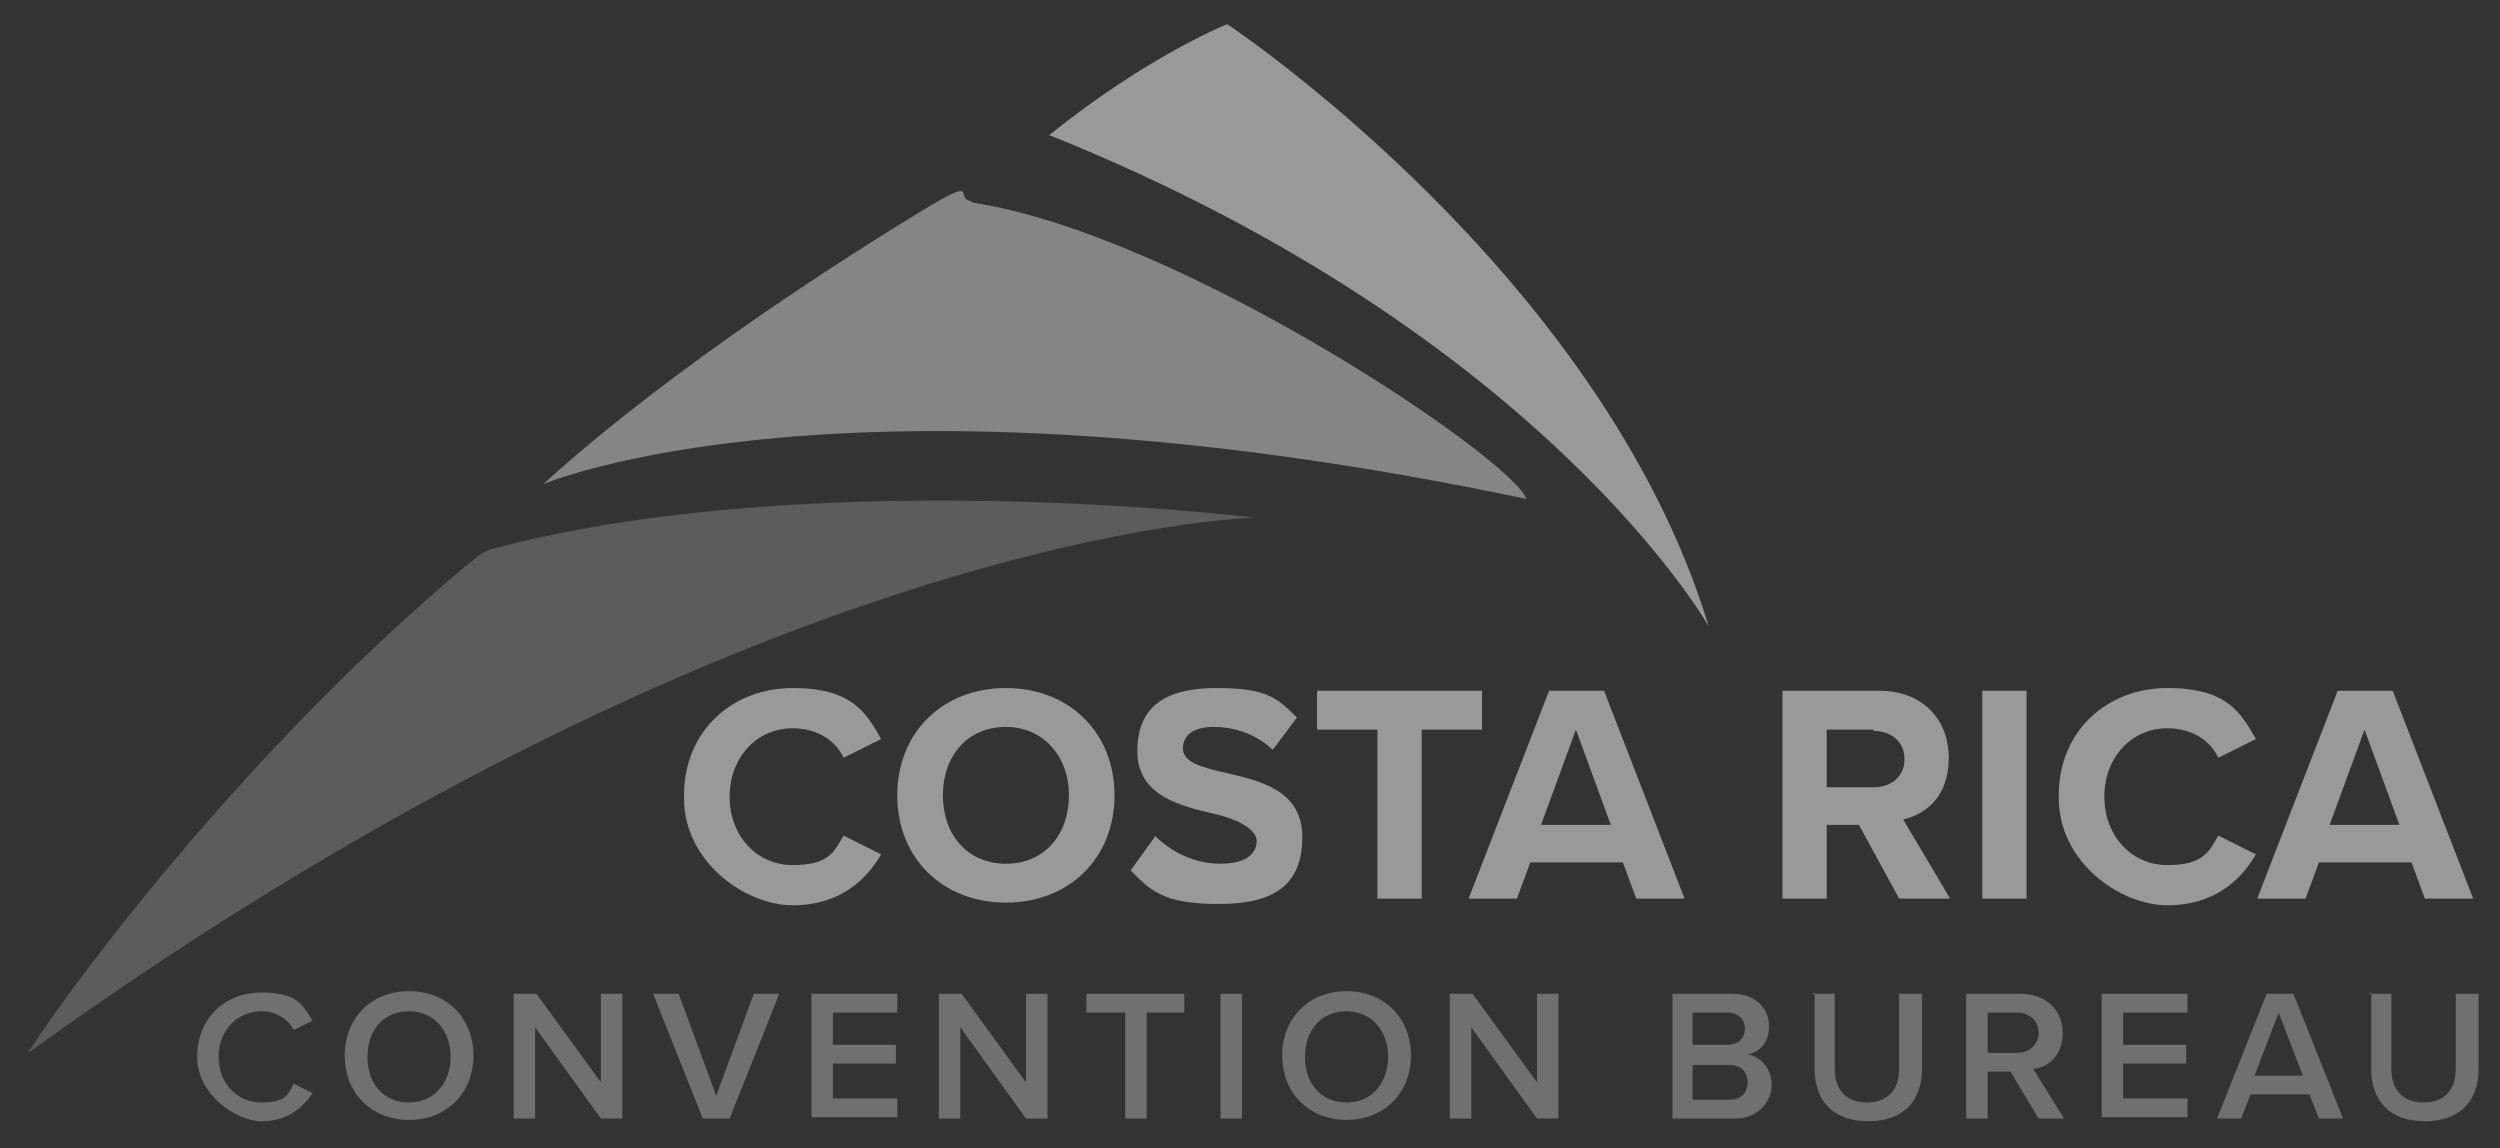 <?xml version="1.0" encoding="UTF-8"?>
<svg id="Layer_1" xmlns="http://www.w3.org/2000/svg" version="1.1" viewBox="0 0 186.4 85.6">
  <rect x="0" y="0" width="186.4" height="85.6" fill="#333333" stroke="none"/>
  <!-- Generator: Adobe Illustrator 29.0.1, SVG Export Plug-In . SVG Version: 2.1.0 Build 192)  -->
  <defs>
    <style>
      .st0 {
        opacity: .3;
      }

      .st0, .st1, .st2, .st3, .st4 {
        isolation: isolate;
      }

      .st1 {
        opacity: .5;
      }

      .st2 {
        opacity: .2;
      }

      .st5, .st3, .st4 {
        fill: #fff;
      }

      .st3 {
        opacity: .4;
      }

      .st4 {
        opacity: .5;
      }
    </style>
  </defs>
  <g class="st0">
    <path class="st5" d="M14.7,78.8c0-2.9,2.1-4.8,4.8-4.8s3.1,1,3.8,2.1l-1.4.7c-.4-.8-1.3-1.4-2.4-1.4-1.8,0-3.2,1.4-3.2,3.4s1.4,3.4,3.2,3.4,2-.6,2.4-1.4l1.4.7c-.7,1.1-1.9,2.1-3.8,2.1s-4.8-2-4.8-4.8Z"/>
    <path class="st5" d="M30.5,73.9c2.8,0,4.8,2,4.8,4.8s-2,4.8-4.8,4.8-4.8-2-4.8-4.8,2-4.8,4.8-4.8ZM30.5,75.4c-1.9,0-3.1,1.4-3.1,3.4s1.2,3.4,3.1,3.4,3.1-1.5,3.1-3.4-1.2-3.4-3.1-3.4Z"/>
    <path class="st5" d="M39.9,76.6v6.8h-1.6v-9.3h1.7l4.8,6.6v-6.6h1.6v9.3h-1.6l-4.9-6.8Z"/>
    <path class="st5" d="M48.7,74.1h1.9l2.8,7.6,2.8-7.6h1.9l-3.7,9.3h-2l-3.7-9.3Z"/>
    <path class="st5" d="M60.5,74.1h6.4v1.4h-4.8v2.4h4.7v1.4h-4.7v2.6h4.8v1.4h-6.4v-9.3Z"/>
    <path class="st5" d="M71.6,76.6v6.8h-1.6v-9.3h1.7l4.8,6.6v-6.6h1.6v9.3h-1.6l-4.9-6.8Z"/>
    <path class="st5" d="M83.8,75.5h-2.8v-1.4h7.3v1.4h-2.8v7.9h-1.6v-7.9Z"/>
    <path class="st5" d="M91,74.1h1.6v9.3h-1.6v-9.3Z"/>
    <path class="st5" d="M100.4,73.9c2.8,0,4.8,2,4.8,4.8s-2,4.8-4.8,4.8-4.8-2-4.8-4.8,2-4.8,4.8-4.8ZM100.4,75.4c-1.9,0-3.1,1.4-3.1,3.4s1.2,3.4,3.1,3.4,3.1-1.5,3.1-3.4-1.2-3.4-3.1-3.4Z"/>
    <path class="st5" d="M109.7,76.6v6.8h-1.6v-9.3h1.7l4.8,6.6v-6.6h1.6v9.3h-1.6l-4.9-6.8Z"/>
    <path class="st5" d="M124.6,74.1h4.6c1.7,0,2.7,1.1,2.7,2.4s-.8,2-1.6,2.1c1,.2,1.8,1.1,1.8,2.3s-1,2.5-2.7,2.5h-4.7v-9.3ZM128.8,77.9c.8,0,1.3-.5,1.3-1.2s-.5-1.2-1.3-1.2h-2.6v2.4h2.6ZM128.9,82c.9,0,1.4-.5,1.4-1.3s-.5-1.3-1.4-1.3h-2.7v2.6h2.7Z"/>
    <path class="st5" d="M135.1,74.1h1.7v5.6c0,1.5.8,2.5,2.4,2.5s2.4-1,2.4-2.5v-5.6h1.7v5.6c0,2.3-1.3,3.9-4,3.9s-4-1.6-4-3.9v-5.7Z"/>
    <path class="st5" d="M149.8,79.9h-1.6v3.5h-1.6v-9.3h4.1c1.8,0,3.1,1.2,3.1,2.9s-1.1,2.6-2.2,2.7l2.3,3.7h-1.9l-2.1-3.5ZM150.4,75.5h-2.2v3h2.2c.9,0,1.6-.6,1.6-1.5s-.7-1.5-1.6-1.5Z"/>
    <path class="st5" d="M156.7,74.1h6.4v1.4h-4.8v2.4h4.7v1.4h-4.7v2.6h4.8v1.4h-6.4v-9.3Z"/>
    <path class="st5" d="M172.2,81.6h-4.4l-.7,1.8h-1.8l3.7-9.3h2l3.7,9.3h-1.8l-.7-1.8ZM168.2,80.2h3.5l-1.8-4.7-1.8,4.7Z"/>
    <path class="st5" d="M176.6,74.1h1.7v5.6c0,1.5.8,2.5,2.4,2.5s2.4-1,2.4-2.5v-5.6h1.7v5.6c0,2.3-1.3,3.9-4,3.9s-4-1.6-4-3.9v-5.7Z"/>
  </g>
  <g class="st1">
    <path class="st5" d="M51,59.3c0-4.8,3.6-8,8.1-8s5.5,1.9,6.6,3.8l-2.8,1.4c-.6-1.3-2-2.2-3.8-2.2-2.7,0-4.7,2.2-4.7,5.1s2,5.1,4.7,5.1,3.1-1,3.8-2.2l2.8,1.4c-1.1,1.9-3.1,3.8-6.6,3.8s-8.1-3.2-8.1-8Z"/>
    <path class="st5" d="M75,51.3c4.7,0,8.1,3.3,8.1,8s-3.4,8-8.1,8-8.1-3.3-8.1-8,3.4-8,8.1-8ZM75,54.2c-2.9,0-4.7,2.2-4.7,5.1s1.8,5.1,4.7,5.1,4.7-2.2,4.7-5.1-1.9-5.1-4.7-5.1Z"/>
    <path class="st5" d="M86.1,62.3c1.1,1.1,2.8,2.1,4.9,2.1s2.7-.9,2.7-1.7-1.3-1.6-3.1-2c-2.5-.6-5.8-1.3-5.8-4.7s2.2-4.7,5.9-4.7,4.5.7,6,2.2l-1.8,2.4c-1.3-1.2-2.9-1.7-4.4-1.7s-2.3.6-2.3,1.6,1.3,1.4,3.1,1.8c2.6.6,5.8,1.3,5.8,4.8s-2,5-6.2,5-5.1-1-6.6-2.5l1.8-2.5Z"/>
    <path class="st5" d="M102.7,54.4h-4.5v-2.9h12.3v2.9h-4.5v12.6h-3.3v-12.6Z"/>
    <path class="st5" d="M121,64.3h-6.9l-1,2.7h-3.6l6-15.5h4.1l6,15.5h-3.6l-1-2.7ZM115,61.5h5.1l-2.6-7.1-2.6,7.1Z"/>
    <path class="st5" d="M138.6,61.5h-2.4v5.5h-3.3v-15.5h7.2c3.2,0,5.2,2.1,5.2,5s-1.7,4.2-3.4,4.6l3.5,5.9h-3.8l-3-5.5ZM139.7,54.4h-3.5v4.3h3.5c1.3,0,2.3-.8,2.3-2.1s-1-2.1-2.3-2.1Z"/>
    <path class="st5" d="M147.8,51.5h3.3v15.5h-3.3v-15.5Z"/>
    <path class="st5" d="M153.5,59.3c0-4.8,3.6-8,8.1-8s5.5,1.9,6.6,3.8l-2.8,1.4c-.6-1.3-2-2.2-3.8-2.2-2.7,0-4.7,2.2-4.7,5.1s2,5.1,4.7,5.1,3.1-1,3.8-2.2l2.8,1.4c-1.1,1.9-3.1,3.8-6.6,3.8s-8.1-3.2-8.1-8Z"/>
    <path class="st5" d="M179.8,64.3h-6.9l-1,2.7h-3.6l6-15.5h4.1l6,15.5h-3.6l-1-2.7ZM173.8,61.5h5.1l-2.6-7.1-2.6,7.1Z"/>
  </g>
  <path class="st4" d="M78.2,10.1c7.3-5.9,13.3-8.3,13.3-8.3,0,0,27.9,18.5,35.9,44.9,0,0-12.3-21.8-49.1-36.6Z"/>
  <path class="st3" d="M72.5,15.1c15.6,2.4,40.4,19.2,41.3,22.1-50.8-10.7-73.3-1.1-73.3-1.1,9.9-9,23.5-17.5,28.1-20.3s2.5-1,3.8-.8Z"/>
  <g class="st2">
    <path class="st5" d="M93.5,38.6s-37.1.8-91.4,39.9c1-1.8,14.3-20.9,32.5-36.2.7-.5,1.3-1.2,2.2-1.4,23.5-6.2,55.2-2.5,56.7-2.3Z"/>
  </g>
</svg>